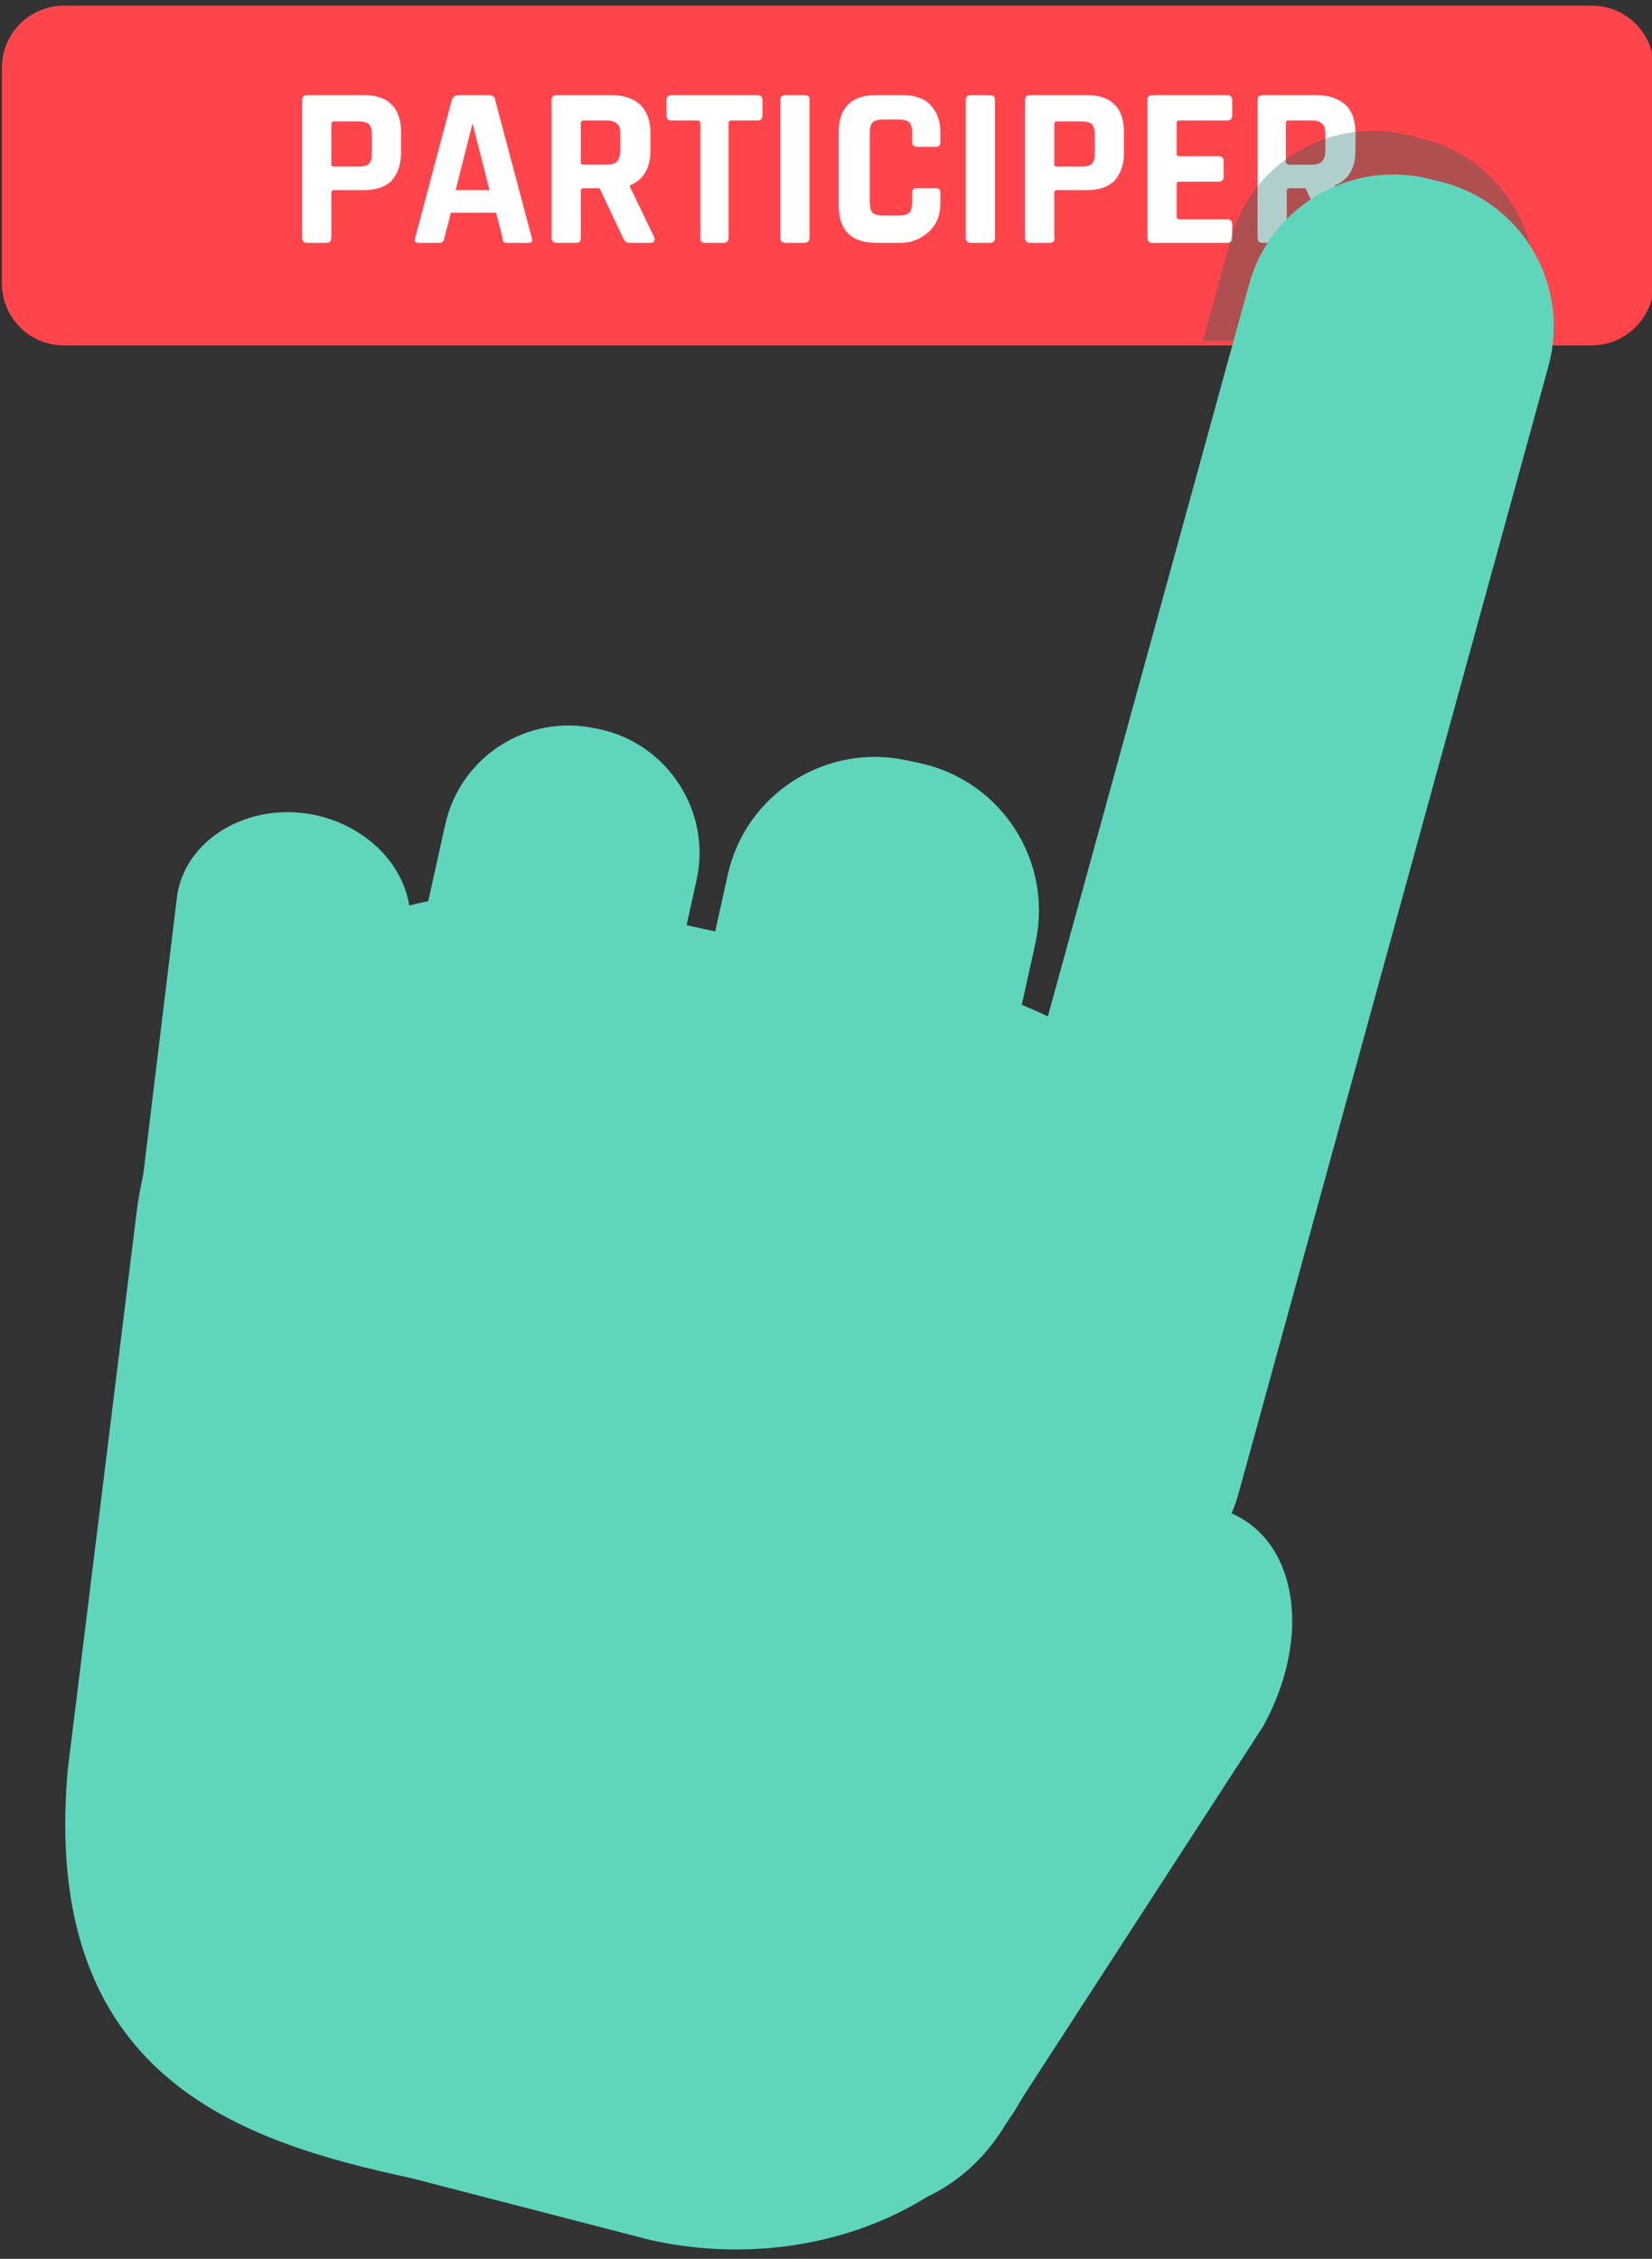 <?xml version="1.0" encoding="utf-8"?>
<!-- Generator: Adobe Illustrator 24.0.1, SVG Export Plug-In . SVG Version: 6.00 Build 0)  -->
<svg version="1.1" id="Calque_1" xmlns="http://www.w3.org/2000/svg" xmlns:xlink="http://www.w3.org/1999/xlink" x="0px" y="0px"
	 viewBox="0 0 175.5 240" style="enable-background:new 0 0 175.5 240;" xml:space="preserve">
<rect x="0" y="0" width="175.5" height="240" fill="#333333" stroke="none"/>
<style type="text/css">
	.st0{fill:#FF454B;}
	.st1{enable-background:new    ;}
	.st2{fill:#FFFFFF;}
	.st3{opacity:0.31;}
	.st4{clip-path:url(#SVGID_2_);fill:#00645B;}
	.st5{fill:#5FD6BC;}
</style>
<path class="st0" d="M169.1,36.7H6.8c-3.7,0-6.6-3-6.6-6.6V7.2c0-3.7,3-6.6,6.6-6.6h162.3c3.7,0,6.6,3,6.6,6.6v22.9
	C175.7,33.7,172.7,36.7,169.1,36.7z"/>
<g class="st1">
	<path class="st2" d="M34.7,25.8h-2.1c-0.3,0-0.5-0.2-0.5-0.5V10.6c0-0.3,0.2-0.5,0.5-0.5h6c1.3,0,2.3,0.3,3,1c0.7,0.7,1,1.7,1,2.9
		v2.3c0,1.3-0.4,2.2-1,2.9c-0.7,0.7-1.7,1-3,1h-3.1c-0.2,0-0.3,0.1-0.3,0.3v4.6C35.2,25.6,35.1,25.8,34.7,25.8z M35.5,17.7h2.6
		c0.5,0,0.9-0.1,1.1-0.3c0.2-0.2,0.3-0.6,0.3-1.1v-2c0-0.5-0.1-0.9-0.3-1.1c-0.2-0.2-0.6-0.3-1.1-0.3h-2.6c-0.2,0-0.3,0.1-0.3,0.3
		v4.4C35.2,17.6,35.3,17.7,35.5,17.7z"/>
	<path class="st2" d="M46.7,25.8h-2.3c-0.3,0-0.4-0.2-0.3-0.5l3.9-14.7c0.1-0.3,0.4-0.5,0.7-0.5h3.2c0.4,0,0.7,0.2,0.7,0.5l3.9,14.7
		c0.1,0.3,0,0.5-0.3,0.5h-2.3c-0.2,0-0.3,0-0.4-0.1c-0.1-0.1-0.1-0.2-0.1-0.4l-0.7-2.7h-4.8l-0.7,2.7c0,0.2-0.1,0.3-0.2,0.4
		S46.9,25.8,46.7,25.8z M50.2,13.1l-1.8,7.1h3.6L50.2,13.1L50.2,13.1z"/>
	<path class="st2" d="M61.2,25.8h-2.1c-0.3,0-0.5-0.2-0.5-0.5V10.6c0-0.3,0.2-0.5,0.5-0.5H65c1.3,0,2.3,0.4,3,1
		c0.7,0.7,1.1,1.7,1.1,3V16c0,1.8-0.7,3.1-2.2,3.7v0.1l2.6,5.4c0.1,0.4,0,0.6-0.4,0.6h-2c-0.3,0-0.5,0-0.6-0.1
		c-0.1-0.1-0.2-0.2-0.3-0.4L63.7,20H62c-0.2,0-0.3,0.1-0.3,0.3v5C61.7,25.6,61.6,25.8,61.2,25.8z M62,17.5h2.4
		c0.5,0,0.9-0.1,1.1-0.3s0.4-0.6,0.4-1.1v-1.9c0-0.5-0.1-0.9-0.4-1.1c-0.2-0.2-0.6-0.3-1.1-0.3H62c-0.2,0-0.3,0.1-0.3,0.3v4.2
		C61.7,17.4,61.8,17.5,62,17.5z"/>
	<path class="st2" d="M76.9,25.8h-2c-0.4,0-0.5-0.2-0.5-0.5V13.1c0-0.2-0.1-0.3-0.3-0.3h-2.8c-0.3,0-0.5-0.2-0.5-0.5v-1.7
		c0-0.3,0.2-0.5,0.5-0.5h9.2c0.3,0,0.5,0.2,0.5,0.5v1.7c0,0.3-0.2,0.5-0.5,0.5h-2.8c-0.2,0-0.3,0.1-0.3,0.3v12.2
		C77.4,25.6,77.2,25.8,76.9,25.8z"/>
	<path class="st2" d="M86,10.6v14.7c0,0.3-0.2,0.5-0.5,0.5h-2.1c-0.3,0-0.5-0.2-0.5-0.5V10.6c0-0.3,0.2-0.5,0.5-0.5h2.1
		C85.9,10.1,86,10.3,86,10.6z"/>
	<path class="st2" d="M95.8,25.8h-2.7c-1.3,0-2.3-0.3-3-1c-0.7-0.7-1-1.7-1-3v-7.7c0-1.3,0.3-2.3,1-3c0.7-0.7,1.7-1,3-1h2.7
		c1.3,0,2.3,0.3,3,1s1.1,1.7,1.1,2.9v1.1c0,0.4-0.2,0.5-0.5,0.5h-2c-0.3,0-0.5-0.2-0.5-0.5v-1c0-0.5-0.1-0.9-0.3-1.1
		c-0.2-0.2-0.6-0.3-1.1-0.3h-1.7c-0.5,0-0.9,0.1-1.1,0.3s-0.3,0.6-0.3,1.1v7.4c0,0.5,0.1,0.9,0.3,1.1c0.2,0.2,0.6,0.3,1.1,0.3h1.7
		c0.5,0,0.9-0.1,1.1-0.3c0.2-0.2,0.3-0.6,0.3-1.1v-1c0-0.4,0.2-0.5,0.5-0.5h2c0.4,0,0.5,0.2,0.5,0.5v1.1c0,1.3-0.4,2.2-1.1,2.9
		S97,25.8,95.8,25.8z"/>
	<path class="st2" d="M105.7,10.6v14.7c0,0.3-0.2,0.5-0.5,0.5h-2.1c-0.3,0-0.5-0.2-0.5-0.5V10.6c0-0.3,0.2-0.5,0.5-0.5h2.1
		C105.5,10.1,105.7,10.3,105.7,10.6z"/>
	<path class="st2" d="M111.5,25.8h-2.1c-0.3,0-0.5-0.2-0.5-0.5V10.6c0-0.3,0.2-0.5,0.5-0.5h6c1.3,0,2.3,0.3,3,1c0.7,0.7,1,1.7,1,2.9
		v2.3c0,1.3-0.4,2.2-1,2.9c-0.7,0.7-1.7,1-3,1h-3.1c-0.2,0-0.3,0.1-0.3,0.3v4.6C112.1,25.6,111.9,25.8,111.5,25.8z M112.3,17.7h2.6
		c0.5,0,0.9-0.1,1.1-0.3c0.2-0.2,0.3-0.6,0.3-1.1v-2c0-0.5-0.1-0.9-0.3-1.1c-0.2-0.2-0.6-0.3-1.1-0.3h-2.6c-0.2,0-0.3,0.1-0.3,0.3
		v4.4C112.1,17.6,112.1,17.7,112.3,17.7z"/>
	<path class="st2" d="M130.4,25.8h-8c-0.3,0-0.5-0.2-0.5-0.5V10.6c0-0.3,0.2-0.5,0.5-0.5h8c0.3,0,0.5,0.2,0.5,0.5v1.7
		c0,0.3-0.2,0.5-0.5,0.5h-5.1c-0.2,0-0.3,0.1-0.3,0.3v3.2c0,0.2,0.1,0.3,0.3,0.3h4.2c0.3,0,0.5,0.2,0.5,0.5v1.7
		c0,0.3-0.2,0.5-0.5,0.5h-4.2c-0.2,0-0.3,0.1-0.3,0.3v3.4c0,0.2,0.1,0.3,0.3,0.3h5.1c0.3,0,0.5,0.2,0.5,0.5v1.7
		C130.9,25.6,130.7,25.8,130.4,25.8z"/>
	<path class="st2" d="M136.2,25.8h-2.1c-0.3,0-0.5-0.2-0.5-0.5V10.6c0-0.3,0.2-0.5,0.5-0.5h5.8c1.3,0,2.3,0.4,3,1s1.1,1.7,1.1,3V16
		c0,1.8-0.7,3.1-2.2,3.7v0.1l2.6,5.4c0.1,0.4,0,0.6-0.4,0.6h-2c-0.3,0-0.5,0-0.6-0.1c-0.1-0.1-0.2-0.2-0.3-0.4l-2.4-5.3H137
		c-0.2,0-0.3,0.1-0.3,0.3v5C136.7,25.6,136.5,25.8,136.2,25.8z M136.9,17.5h2.4c0.5,0,0.9-0.1,1.1-0.3s0.4-0.6,0.4-1.1v-1.9
		c0-0.5-0.1-0.9-0.4-1.1c-0.2-0.2-0.6-0.3-1.1-0.3h-2.4c-0.2,0-0.3,0.1-0.3,0.3v4.2C136.7,17.4,136.8,17.5,136.9,17.5z"/>
</g>
<g class="st3">
	<g>
		<defs>
			<rect id="SVGID_1_" x="116.6" y="7.3" width="67" height="28.9"/>
		</defs>
		<clipPath id="SVGID_2_">
			<use xlink:href="#SVGID_1_"  style="overflow:visible;"/>
		</clipPath>
		<path class="st4" d="M150.2,14.5l1.2,0.3c8.5,2.3,13.4,11.1,11.1,19.5L129.6,154c-2.3,8.5-11.1,13.4-19.5,11.1l-1.2-0.3
			c-8.5-2.3-13.4-11.1-11.1-19.5l32.9-119.7C132.9,17.1,141.7,12.1,150.2,14.5z"/>
	</g>
</g>
<g>
	<path class="st5" d="M101.8,104.7L62.6,96c-23.7-5.2-45.3,10.2-48.1,32.9L7.2,188c-2.9,32.7,18.3,39.5,36.4,43.4l25.5,6.6
		c18,4,36.4-4.3,41.3-19.3l21.2-63.9C138.6,133.1,125.5,109.9,101.8,104.7z"/>
	<path class="st5" d="M152.2,19.1l1.2,0.3c8.5,2.3,13.4,11.1,11.1,19.5l-32.9,119.7c-2.3,8.5-11.1,13.4-19.5,11.1l-1.2-0.3
		c-8.5-2.3-13.4-11.1-11.1-19.5l32.9-119.7C135,21.8,143.7,16.8,152.2,19.1z"/>
	<path class="st5" d="M127.1,159.8l1.9,0.4c8.4,1.9,10.9,12.8,5.2,23.2l-26.9,41.5c-4.6,8.4-12.9,11.3-19.8,9.8l-1.9-0.4
		c-8.4-1.9-10.9-12.8-5.2-23.2l26.7-39.3C111.7,163.4,120.3,158.3,127.1,159.8z"/>
	<path class="st5" d="M96.4,80.8l1.4,0.3c8.6,1.9,14.1,10.4,12.2,19.1l-12.4,56c-1.9,8.6-10.4,14.1-19.1,12.2l-1.4-0.3
		c-8.6-1.9-14.1-10.4-12.2-19.1l12.4-56C79.2,84.3,87.8,78.9,96.4,80.8z"/>
	<path class="st5" d="M63.3,77.4l0.5,0.1c7.2,1.6,11.8,8.8,10.2,16l-13.5,61c-1.6,7.2-8.8,11.8-16,10.2l-0.5-0.1
		c-7.2-1.6-11.8-8.8-10.2-16l13.5-61C48.9,80.4,56,75.8,63.3,77.4z"/>
	<path class="st5" d="M33.5,86.6L33.5,86.6c6.4,1.4,10.8,6.8,10,12.4l-9.3,68c-0.9,6.3-7.6,10.3-14.7,8.8l0,0
		c-6.4-1.4-9.9-5.7-9.1-11.3l8.4-69.2C19.6,89.2,26.4,85.1,33.5,86.6z"/>
</g>
</svg>
